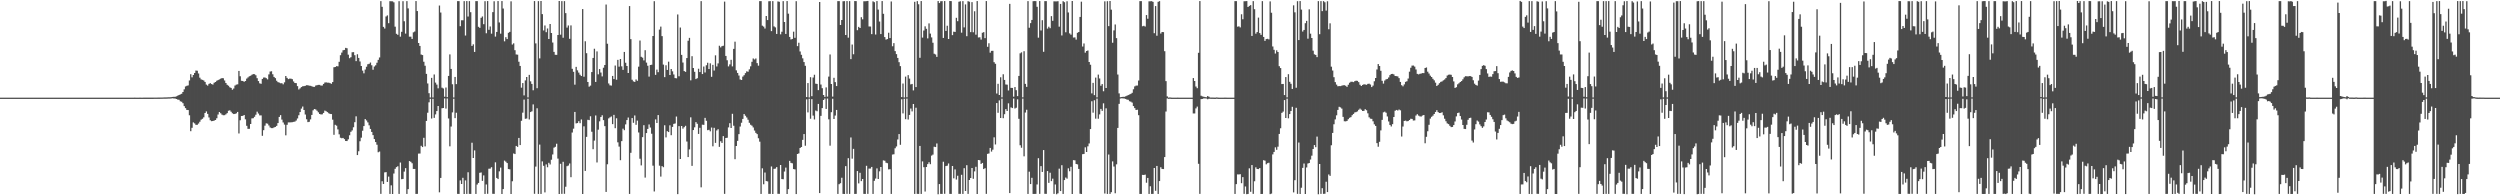 <?xml version="1.0" encoding="UTF-8"?>
<svg xmlns="http://www.w3.org/2000/svg" width="1920" height="150">
  <path d="M0 75.000h1v1.000H0zM1 75.000h1v1.000H1zM2 75.000h1v1.000H2zM3 75.000h1v1.000H3zM4 75.000h1v1.000H4zM5 75.000h1v1.000H5zM6 75.000h1v1.000H6zM7 75.000h1v1.000H7zM8 75.000h1v1.000H8zM9 75.000h1v1.000H9zM10 75.000h1v1.000H10zM11 75.000h1v1.000H11zM12 75.000h1v1.000H12zM13 75.000h1v1.000H13zM14 75.000h1v1.000H14zM15 75.000h1v1.000H15zM16 75.000h1v1.000H16zM17 75.000h1v1.000H17zM18 75.000h1v1.000H18zM19 75.000h1v1.000H19zM20 75.000h1v1.000H20zM21 75.000h1v1.000H21zM22 75.000h1v1.000H22zM23 75.000h1v1.000H23zM24 75.000h1v1.000H24zM25 75.000h1v1.000H25zM26 75.000h1v1.000H26zM27 75.000h1v1.000H27zM28 75.000h1v1.000H28zM29 75.000h1v1.000H29zM30 75.000h1v1.000H30zM31 75.000h1v1.000H31zM32 75.000h1v1.000H32zM33 75.000h1v1.000H33zM34 75.000h1v1.000H34zM35 75.000h1v1.000H35zM36 75.000h1v1.000H36zM37 75.000h1v1.000H37zM38 75.000h1v1.000H38zM39 75.000h1v1.000H39zM40 75.000h1v1.000H40zM41 75.000h1v1.000H41zM42 75.000h1v1.000H42zM43 75.000h1v1.000H43zM44 75.000h1v1.000H44zM45 75.000h1v1.000H45zM46 75.000h1v1.000H46zM47 75.000h1v1.000H47zM48 75.000h1v1.000H48zM49 75.000h1v1.000H49zM50 75.000h1v1.000H50zM51 75.000h1v1.000H51zM52 75.000h1v1.000H52zM53 75.000h1v1.000H53zM54 75.000h1v1.000H54zM55 75.000h1v1.000H55zM56 75.000h1v1.000H56zM57 75.000h1v1.000H57zM58 75.000h1v1.000H58zM59 75.000h1v1.000H59zM60 75.000h1v1.000H60zM61 75.000h1v1.000H61zM62 75.000h1v1.000H62zM63 75.000h1v1.000H63zM64 75.000h1v1.000H64zM65 75.000h1v1.000H65zM66 75.000h1v1.000H66zM67 75.000h1v1.000H67zM68 75.000h1v1.000H68zM69 75.000h1v1.000H69zM70 75.000h1v1.000H70zM71 75.000h1v1.000H71zM72 75.000h1v1.000H72zM73 74.997h1v1.000H73zM74 74.996h1v1.000H74zM75 74.997h1v1.000H75zM76 74.997h1v1.000H76zM77 74.997h1v1.000H77zM78 74.997h1v1.000H78zM79 74.997h1v1.000H79zM80 74.997h1v1.000H80zM81 74.998h1v1.000H81zM82 74.996h1v1.000H82zM83 74.997h1v1.000H83zM84 74.997h1v1.000H84zM85 74.997h1v1.000H85zM86 74.997h1v1.000H86zM87 74.997h1v1.000H87zM88 74.996h1v1.000H88zM89 74.996h1v1.000H89zM90 74.996h1v1.000H90zM91 74.996h1v1.000H91zM92 74.997h1v1.000H92zM93 74.997h1v1.000H93zM94 74.996h1v1.000H94zM95 74.997h1v1.000H95zM96 74.996h1v1.000H96zM97 74.996h1v1.000H97zM98 74.996h1v1.000H98zM99 74.996h1v1.000H99zM100 74.996h1v1.000H100zM101 74.995h1v1.000H101zM102 74.987h1v1.000H102zM103 74.982h1v1.000H103zM104 74.985h1v1.000H104zM105 74.985h1v1.000H105zM106 74.985h1v1.000H106zM107 74.982h1v1.000H107zM108 74.984h1v1.000H108zM109 74.984h1v1.000H109zM110 74.983h1v1.000H110zM111 74.981h1v1.000H111zM112 74.979h1v1.000H112zM113 74.978h1v1.000H113zM114 74.974h1v1.000H114zM115 74.969h1v1.000H115zM116 74.962h1v1.000H116zM117 74.957h1v1.000H117zM118 74.955h1v1.000H118zM119 74.944h1v1.000H119zM120 74.943h1v1.000H120zM121 74.922h1v1.000H121zM122 74.922h1v1.000H122zM123 74.903h1v1.000H123zM124 74.892h1v1.000H124zM125 74.847h1v1.000H125zM126 74.818h1v1.000H126zM127 74.822h1v1.000H127zM128 74.776h1v1.000H128zM129 74.721h1v1.000H129zM130 74.702h1v1.000H130zM131 74.610h1v1.000H131zM132 74.470h1v1.021H132zM133 74.345h1v1.251H133zM134 74.319h1v1.381H134zM135 73.965h1v2.054H135zM136 73.483h1v3.029H136zM137 72.976h1v3.676H137zM138 72.507h1v5.313H138zM139 72.062h1v6.052H139zM140 70.672h1v8.588H140zM141 68.605h1v12.882H141zM142 66.390h1v16.632H142zM143 65.890h1v18.536H143zM144 65.562h1v18.989H144zM145 61.796h1v26.706H145zM146 56.964h1v43.776H146zM147 59.396h1v38.751H147zM148 57.600h1v36.410H148zM149 56.067h1v38.695H149zM150 54.176h1v41.737H150zM151 54.321h1v41.520H151zM152 56.427h1v38.473H152zM153 59.637h1v33.856H153zM154 60.969h1v30.942H154zM155 61.318h1v29.921H155zM156 61.794h1v28.303H156zM157 62.942h1v23.866H157zM158 64.973h1v20.563H158zM159 65.744h1v21.684H159zM160 64.386h1v25.818H160zM161 63.847h1v28.518H161zM162 64.552h1v28.519H162zM163 64.996h1v27.955H163zM164 63.536h1v29.109H164zM165 62.979h1v29.174H165zM166 61.984h1v28.830H166zM167 61.479h1v26.495H167zM168 60.964h1v25.078H168zM169 60.420h1v26.576H169zM170 59.967h1v28.118H170zM171 60.109h1v28.421H171zM172 61.780h1v26.716H172zM173 63.758h1v24.068H173zM174 65.102h1v21.761H174zM175 65.838h1v19.184H175zM176 67.027h1v17.708H176zM177 67.511h1v18.310H177zM178 68.930h1v18.083H178zM179 68.015h1v19.570H179zM180 65.710h1v21.780H180zM181 64.986h1v22.072H181zM182 64.744h1v21.235H182zM183 54.484h1v48.012H183zM184 58.574h1v33.786H184zM185 62.050h1v27.057H185zM186 62.228h1v26.742H186zM187 62.842h1v25.491H187zM188 62.193h1v29.447H188zM189 60.383h1v36.241H189zM190 59.467h1v39.499H190zM191 58.552h1v40.353H191zM192 58.173h1v37.046H192zM193 57.386h1v33.555H193zM194 56.890h1v33.874H194zM195 56.991h1v32.724H195zM196 57.780h1v30.347H196zM197 60.048h1v25.693H197zM198 62.269h1v24.937H198zM199 64.018h1v24.611H199zM200 64.378h1v24.225H200zM201 60.629h1v43.681H201zM202 59.536h1v40.434H202zM203 59.518h1v36.996H203zM204 60.076h1v34.636H204zM205 60.985h1v33.995H205zM206 57.116h1v39.237H206zM207 54.914h1v42.982H207zM208 54.729h1v43.679H208zM209 57.030h1v41.374H209zM210 59.068h1v38.781H210zM211 60.018h1v37.481H211zM212 62.014h1v34.670H212zM213 63.077h1v31.445H213zM214 63.433h1v26.348H214zM215 63.972h1v24.456H215zM216 63.910h1v27.932H216zM217 64.779h1v29.275H217zM218 63.245h1v32.456H218zM219 58.347h1v45.603H219zM220 59.815h1v36.015H220zM221 60.755h1v33.251H221zM222 60.359h1v33.636H222zM223 60.442h1v33.523H223zM224 60.818h1v33.024H224zM225 62.542h1v31.066H225zM226 63.759h1v29.633H226zM227 63.856h1v28.704H227zM228 66.156h1v24.844H228zM229 68.714h1v19.819H229zM230 67.823h1v18.225H230zM231 66.889h1v16.508H231zM232 66.237h1v15.605H232zM233 66.173h1v18.300H233zM234 65.879h1v22.061H234zM235 65.448h1v26.150H235zM236 65.461h1v28.358H236zM237 65.811h1v27.756H237zM238 65.894h1v25.788H238zM239 66.265h1v21.994H239zM240 66.642h1v18.076H240zM241 66.734h1v16.990H241zM242 65.715h1v18.361H242zM243 65.441h1v19.588H243zM244 65.181h1v21.115H244zM245 65.174h1v22.394H245zM246 65.759h1v22.148H246zM247 65.702h1v22.127H247zM248 64.469h1v22.278H248zM249 63.386h1v21.561H249zM250 63.244h1v22.193H250zM251 63.512h1v22.619H251zM252 63.474h1v23.506H252zM253 63.865h1v23.631H253zM254 64.357h1v23.238H254zM255 63.042h1v28.866H255zM256 51.665h1v51.846H256zM257 51.432h1v44.399H257zM258 50.790h1v45.728H258zM259 50.952h1v48.412H259zM260 47.449h1v55.720H260zM261 42.394h1v63.378H261zM262 40.397h1v65.795H262zM263 38.600h1v67.329H263zM264 38.370h1v68.501H264zM265 36.781h1v71.531H265zM266 37.049h1v71.307H266zM267 41.983h1v65.017H267zM268 44.695h1v59.208H268zM269 43.919h1v57.314H269zM270 40.142h1v60.004H270zM271 40.036h1v57.683H271zM272 42.396h1v51.472H272zM273 46.946h1v42.394H273zM274 41.700h1v77.377H274zM275 44.477h1v71.693H275zM276 47.230h1v61.274H276zM277 50.694h1v55.059H277zM278 54.207h1v46.173H278zM279 56.304h1v40.503H279zM280 53.401h1v38.050H280zM281 51.229h1v41.268H281zM282 49.370h1v44.646H282zM283 48.983h1v47.284H283zM284 48.047h1v50.970H284zM285 50.101h1v51.202H285zM286 53.565h1v50.198H286zM287 51.120h1v55.659H287zM288 50.152h1v58.967H288zM289 48.178h1v62.956H289zM290 45.964h1v70.980H290zM291 44.140h1v72.259H291zM292 0.865h1v148.015H292zM293 5.226h1v134.007H293zM294 20.623h1v120.703H294zM295 21.929h1v110.469H295zM296 12.628h1v119.556H296zM297 11.808h1v127.893H297zM298 17.834h1v117.792H298zM299 0.902h1v148.047H299zM300 0.995h1v141.354H300zM301 1.004h1v147.984H301zM302 1.809h1v131.450H302zM303 20.489h1v109.164H303zM304 25.951h1v102.387H304zM305 26.736h1v100.948H305zM306 0.917h1v147.998H306zM307 28.174h1v96.668H307zM308 24.412h1v113.196H308zM309 0.917h1v136.501H309zM310 16.334h1v115.450H310zM311 25.813h1v103.294H311zM312 0.845h1v148.086H312zM313 6.468h1v138.795H313zM314 28.142h1v95.560H314zM315 28.157h1v96.111H315zM316 29.900h1v95.474H316zM317 24.846h1v104.898H317zM318 24.222h1v105.498H318zM319 0.804h1v148.122H319zM320 8.515h1v140.400H320zM321 33.012h1v84.967H321zM322 35.283h1v82.625H322zM323 41.860h1v70.131H323zM324 42.313h1v70.634H324zM325 47.420h1v58.399H325zM326 50.503h1v61.949H326zM327 56.750h1v36.147H327zM328 64.113h1v22.489H328zM329 71.589h1v7.006H329zM330 74.869h1v1.000H330zM331 59.797h1v31.259H331zM332 74.856h1v1.000H332zM333 57.187h1v33.346H333zM334 63.455h1v24.416H334zM335 64.957h1v20.347H335zM336 67.833h1v13.582H336zM337 4.248h1v143.482H337zM338 9.618h1v127.027H338zM339 67.329h1v15.796H339zM340 67.932h1v15.004H340zM341 74.312h1v1.272H341zM342 67.203h1v16.219H342zM343 74.604h1v1.000H343zM344 58.311h1v32.646H344zM345 41.761h1v70.630H345zM346 52.932h1v44.242H346zM347 64.735h1v21.572H347zM348 74.847h1v1.000H348zM349 59.063h1v31.664H349zM350 64.618h1v21.952H350zM351 0.859h1v148.051H351zM352 0.866h1v148.050H352zM353 20.140h1v118.430H353zM354 15.545h1v125.761H354zM355 15.564h1v121.006H355zM356 0.845h1v148.167H356zM357 27.310h1v111.239H357zM358 0.822h1v148.103H358zM359 12.715h1v119.575H359zM360 0.875h1v148.026H360zM361 9.364h1v139.575H361zM362 35.253h1v74.358H362zM363 34.061h1v87.293H363zM364 39.871h1v75.652H364zM365 0.849h1v148.068H365zM366 0.867h1v140.864H366zM367 20.579h1v119.918H367zM368 21.417h1v111.279H368zM369 13.681h1v118.755H369zM370 12.660h1v126.241H370zM371 18.560h1v116.161H371zM372 0.938h1v147.978H372zM373 25.573h1v116.120H373zM374 0.797h1v148.065H374zM375 22.889h1v106.693H375zM376 20.328h1v109.141H376zM377 25.855h1v102.546H377zM378 9.305h1v139.535H378zM379 0.954h1v147.961H379zM380 28.133h1v96.545H380zM381 24.540h1v112.126H381zM382 0.819h1v136.713H382zM383 17.273h1v114.330H383zM384 25.848h1v102.867H384zM385 0.839h1v148.164H385zM386 6.578h1v138.637H386zM387 31.766h1v91.556H387zM388 28.553h1v95.592H388zM389 30.008h1v95.249H389zM390 25.171h1v104.652H390zM391 24.483h1v105.540H391zM392 1.029h1v147.986H392zM393 34.201h1v105.032H393zM394 33.275h1v84.596H394zM395 38.570h1v79.742H395zM396 41.835h1v70.236H396zM397 42.001h1v70.803H397zM398 47.398h1v58.516H398zM399 50.615h1v60.789H399zM400 67.319h1v25.475H400zM401 63.800h1v22.750H401zM402 73.267h1v3.239H402zM403 61.750h1v29.496H403zM404 59.137h1v31.895H404zM405 74.809h1v1.000H405zM406 57.478h1v34.278H406zM407 62.455h1v23.593H407zM408 64.485h1v21.036H408zM409 69.326h1v10.841H409zM410 0.837h1v148.006H410zM411 33.327h1v94.631H411zM412 67.755h1v15.386H412zM413 0.889h1v148.029H413zM414 44.825h1v66.223H414zM415 0.752h1v148.170H415zM416 10.865h1v113.104H416zM417 23.419h1v103.908H417zM418 19.556h1v128.182H418zM419 24.749h1v101.527H419zM420 21.851h1v106.584H420zM421 29.941h1v95.070H421zM422 18.456h1v107.847H422zM423 25.323h1v97.342H423zM424 32.641h1v86.010H424zM425 39.852h1v73.577H425zM426 42.079h1v70.659H426zM427 42.124h1v68.281H427zM428 26.902h1v94.899H428zM429 0.786h1v148.227H429zM430 26.609h1v99.166H430zM431 0.874h1v148.011H431zM432 28.996h1v95.265H432zM433 0.868h1v147.981H433zM434 10.072h1v133.316H434zM435 21.222h1v106.396H435zM436 19.547h1v107.558H436zM437 29.785h1v95.748H437zM438 19.485h1v116.600H438zM439 52.838h1v48.944H439zM440 55.156h1v43.658H440zM441 65.012h1v20.970H441zM442 51.329h1v43.434H442zM443 54.021h1v40.497H443zM444 55.778h1v37.323H444zM445 57.418h1v37.195H445zM446 58.363h1v33.398H446zM447 6.988h1v142.001H447zM448 58.914h1v38.116H448zM449 31.709h1v99.591H449zM450 40.870h1v64.247H450zM451 62.956h1v29.053H451zM452 66.575h1v25.710H452zM453 65.755h1v23.518H453zM454 55.356h1v45.826H454zM455 44.517h1v70.061H455zM456 37.429h1v70.533H456zM457 62.936h1v25.734H457zM458 39.486h1v85.276H458zM459 57.108h1v42.490H459zM460 53.032h1v40.146H460zM461 55.697h1v34.149H461zM462 58.692h1v29.834H462zM463 52.033h1v40.229H463zM464 49.904h1v46.971H464zM465 3.489h1v143.899H465zM466 33.606h1v92.554H466zM467 64.108h1v26.839H467zM468 65.544h1v24.591H468zM469 65.758h1v23.697H469zM470 58.337h1v36.991H470zM471 60.701h1v27.517H471zM472 50.323h1v48.131H472zM473 61.255h1v29.585H473zM474 45.975h1v63.353H474zM475 51.205h1v61.376H475zM476 45.289h1v77.734H476zM477 50.922h1v57.469H477zM478 53.637h1v45.164H478zM479 39.864h1v60.124H479zM480 48.175h1v47.342H480zM481 50.684h1v41.504H481zM482 56.039h1v34.213H482zM483 4.646h1v144.311H483zM484 30.064h1v87.298H484zM485 61.247h1v29.446H485zM486 62.509h1v31.800H486zM487 62.942h1v25.715H487zM488 61.010h1v34.831H488zM489 62.040h1v30.586H489zM490 51.191h1v50.535H490zM491 31.118h1v90.783H491zM492 43.624h1v83.421H492zM493 44.265h1v61.043H493zM494 46.392h1v49.738H494zM495 38.554h1v97.869H495zM496 48.096h1v54.120H496zM497 50.485h1v48.555H497zM498 58.829h1v36.784H498zM499 49.912h1v48.047H499zM500 49.699h1v53.001H500zM501 27.670h1v99.567H501zM502 0.927h1v146.123H502zM503 57.476h1v34.223H503zM504 53.469h1v41.003H504zM505 55.445h1v32.947H505zM506 22.736h1v104.517H506zM507 20.436h1v115.170H507zM508 27.768h1v99.824H508zM509 49.597h1v78.792H509zM510 59.254h1v36.948H510zM511 50.125h1v55.423H511zM512 53.731h1v47.048H512zM513 47.347h1v54.062H513zM514 57.601h1v38.639H514zM515 52.983h1v50.837H515zM516 54.791h1v42.668H516zM517 57.184h1v37.936H517zM518 59.930h1v34.913H518zM519 60.139h1v29.366H519zM520 11.087h1v137.991H520zM521 58.585h1v38.264H521zM522 21.153h1v100.966H522zM523 42.122h1v54.638H523zM524 48.033h1v50.803H524zM525 54.596h1v43.112H525zM526 55.182h1v41.412H526zM527 44.574h1v64.103H527zM528 31.284h1v89.324H528zM529 29.098h1v85.651H529zM530 61.670h1v28.456H530zM531 43.138h1v84.270H531zM532 52.235h1v47.636H532zM533 55.156h1v42.657H533zM534 60.703h1v33.080H534zM535 60.058h1v35.004H535zM536 52.803h1v50.038H536zM537 55.363h1v42.781H537zM538 0.865h1v142.983H538zM539 56.904h1v38.826H539zM540 51.119h1v44.782H540zM541 55.664h1v34.855H541zM542 50.133h1v42.654H542zM543 48.164h1v51.845H543zM544 52.987h1v46.720H544zM545 48.636h1v52.247H545zM546 58.975h1v38.946H546zM547 49.800h1v62.599H547zM548 54.170h1v43.982H548zM549 42.498h1v67.246H549zM550 51.034h1v49.169H550zM551 48.672h1v50.555H551zM552 35.134h1v77.648H552zM553 36.383h1v72.097H553zM554 35.434h1v74.333H554zM555 35.100h1v69.460H555zM556 1.212h1v147.679H556zM557 42.969h1v63.005H557zM558 46.275h1v59.528H558zM559 50.984h1v46.857H559zM560 49.459h1v45.162H560zM561 45.911h1v52.396H561zM562 50.984h1v36.405H562zM563 37.536h1v59.050H563zM564 31.985h1v90.302H564zM565 54.023h1v58.100H565zM566 56.010h1v52.179H566zM567 58.033h1v44.990H567zM568 61.047h1v36.111H568zM569 61.462h1v32.807H569zM570 58.847h1v32.517H570zM571 57.744h1v29.883H571zM572 56.165h1v32.725H572zM573 54.770h1v35.446H573zM574 55.070h1v36.896H574zM575 53.260h1v41.035H575zM576 50.930h1v44.887H576zM577 47.482h1v49.054H577zM578 44.884h1v53.018H578zM579 45.693h1v54.561H579zM580 44.903h1v57.141H580zM581 48.489h1v54.524H581zM582 50.445h1v55.724H582zM583 0.877h1v107.933H583zM584 0.883h1v148.048H584zM585 19.700h1v109.595H585zM586 20.429h1v121.108H586zM587 21.934h1v110.592H587zM588 12.289h1v126.792H588zM589 15.395h1v123.930H589zM590 0.965h1v147.930H590zM591 0.880h1v148.030H591zM592 23.898h1v103.933H592zM593 0.849h1v148.137H593zM594 20.279h1v109.414H594zM595 21.050h1v108.452H595zM596 26.059h1v102.303H596zM597 1.058h1v147.802H597zM598 1.366h1v147.549H598zM599 26.386h1v100.315H599zM600 24.396h1v113.135H600zM601 0.878h1v136.788H601zM602 16.893h1v114.819H602zM603 26.057h1v102.685H603zM604 0.833h1v148.168H604zM605 10.515h1v134.750H605zM606 28.379h1v95.183H606zM607 30.303h1v94.776H607zM608 29.906h1v95.521H608zM609 24.303h1v105.518H609zM610 29.031h1v101.086H610zM611 0.905h1v148.122H611zM612 35.453h1v82.822H612zM613 32.808h1v85.006H613zM614 39.547h1v74.120H614zM615 42.095h1v70.783H615zM616 44.792h1v62.632H616zM617 47.690h1v55.276H617zM618 50.545h1v61.356H618zM619 74.524h1v1.750H619zM620 63.796h1v22.540H620zM621 74.852h1v1.000H621zM622 59.278h1v31.891H622zM623 73.875h1v2.263H623zM624 59.528h1v29.264H624zM625 57.420h1v34.321H625zM626 64.276h1v20.627H626zM627 64.481h1v20.974H627zM628 69.213h1v10.623H628zM629 1.550h1v146.744H629zM630 64.937h1v24.038H630zM631 67.715h1v15.305H631zM632 72.951h1v3.870H632zM633 74.371h1v1.310H633zM634 67.142h1v16.495H634zM635 74.172h1v1.518H635zM636 58.845h1v32.793H636zM637 41.817h1v70.052H637zM638 64.502h1v21.665H638zM639 74.188h1v1.639H639zM640 59.743h1v31.645H640zM641 63.065h1v25.661H641zM642 66.089h1v18.318H642zM643 0.862h1v148.090H643zM644 0.868h1v140.608H644zM645 19.214h1v121.475H645zM646 15.345h1v121.150H646zM647 0.955h1v147.936H647zM648 0.889h1v148.083H648zM649 26.886h1v100.716H649zM650 0.803h1v148.110H650zM651 28.906h1v92.599H651zM652 0.875h1v148.065H652zM653 45.410h1v60.148H653zM654 34.209h1v87.666H654zM655 41.659h1v72.690H655zM656 0.820h1v148.137H656zM657 0.865h1v148.049H657zM658 23.193h1v108.161H658zM659 20.643h1v120.223H659zM660 21.513h1v111.174H660zM661 13.228h1v125.865H661zM662 14.844h1v122.620H662zM663 0.972h1v147.934H663zM664 0.961h1v147.960H664zM665 0.887h1v126.430H665zM666 0.701h1v148.202H666zM667 20.331h1v109.169H667zM668 20.400h1v109.046H668zM669 26.210h1v101.988H669zM670 1.028h1v147.888H670zM671 1.674h1v137.167H671zM672 26.538h1v110.552H672zM673 0.831h1v128.474H673zM674 7.381h1v130.110H674zM675 16.562h1v115.017H675zM676 26.147h1v102.089H676zM677 0.808h1v148.195H677zM678 10.600h1v112.564H678zM679 28.491h1v94.936H679zM680 30.408h1v94.566H680zM681 29.998h1v95.319H681zM682 25.136h1v104.952H682zM683 29.237h1v100.687H683zM684 1.124h1v147.796H684zM685 35.543h1v83.156H685zM686 33.115h1v85.351H686zM687 39.290h1v74.576H687zM688 41.576h1v70.897H688zM689 44.496h1v62.595H689zM690 47.779h1v55.176H690zM691 50.793h1v60.390H691zM692 74.546h1v1.711H692zM693 64.156h1v22.910H693zM694 74.835h1v1.000H694zM695 58.810h1v32.728H695zM696 74.704h1v1.000H696zM697 57.682h1v34.105H697zM698 60.382h1v27.887H698zM699 64.823h1v18.508H699zM700 64.471h1v21.067H700zM701 69.425h1v10.460H701zM702 1.390h1v147.539H702zM703 66.845h1v15.880H703zM704 0.880h1v148.007H704zM705 3.295h1v145.622H705zM706 44.395h1v67.671H706zM707 0.831h1v148.123H707zM708 28.895h1v95.053H708zM709 23.446h1v104.958H709zM710 20.236h1v126.885H710zM711 22.132h1v106.132H711zM712 29.482h1v96.556H712zM713 17.955h1v106.651H713zM714 25.811h1v100.296H714zM715 28.723h1v90.758H715zM716 32.807h1v85.904H716zM717 41.272h1v71.405H717zM718 41.849h1v71.081H718zM719 43.682h1v66.475H719zM720 0.810h1v148.397H720zM721 2.368h1v138.979H721zM722 0.949h1v147.920H722zM723 0.859h1v148.067H723zM724 29.109h1v95.095H724zM725 0.834h1v147.982H725zM726 23.745h1v103.772H726zM727 19.788h1v107.436H727zM728 29.933h1v95.608H728zM729 0.793h1v148.076H729zM730 0.866h1v148.050H730zM731 26.957h1v100.516H731zM732 24.308h1v112.647H732zM733 24.515h1v105.607H733zM734 13.685h1v124.203H734zM735 16.306h1v118.683H735zM736 1.318h1v147.591H736zM737 0.951h1v147.930H737zM738 25.086h1v109.177H738zM739 0.876h1v148.082H739zM740 21.041h1v108.117H740zM741 3.363h1v143.322H741zM742 27.782h1v99.115H742zM743 0.936h1v147.979H743zM744 1.328h1v136.893H744zM745 24.702h1v112.015H745zM746 1.621h1v127.398H746zM747 24.797h1v112.501H747zM748 8.645h1v122.986H748zM749 26.611h1v101.473H749zM750 0.841h1v148.159H750zM751 28.772h1v94.106H751zM752 28.607h1v94.470H752zM753 30.395h1v95.492H753zM754 25.164h1v99.965H754zM755 24.665h1v105.155H755zM756 29.268h1v99.913H756zM757 0.804h1v148.107H757zM758 35.927h1v82.251H758zM759 33.243h1v84.615H759zM760 40.440h1v73.148H760zM761 39.074h1v77.355H761zM762 39.028h1v75.931H762zM763 47.757h1v57.721H763zM764 48.997h1v61.967H764zM765 71.821h1v7.313H765zM766 64.373h1v22.277H766zM767 72.985h1v4.109H767zM768 59.352h1v31.247H768zM769 74.770h1v1.000H769zM770 57.042h1v33.722H770zM771 61.376h1v26.342H771zM772 64.864h1v18.955H772zM773 65.018h1v20.241H773zM774 69.483h1v9.869H774zM775 2.983h1v145.308H775zM776 67.457h1v15.029H776zM777 67.510h1v15.472H777zM778 74.256h1v1.424H778zM779 66.891h1v16.488H779zM780 69.296h1v13.425H780zM781 73.852h1v2.442H781zM782 58.325h1v32.894H782zM783 40.964h1v70.619H783zM784 40.169h1v73.306H784zM785 74.736h1v1.000H785zM786 39.318h1v80.753H786zM787 64.424h1v21.980H787zM788 66.714h1v17.586H788zM789 0.865h1v148.070H789zM790 21.291h1v110.539H790zM791 17.777h1v123.577H791zM792 15.327h1v121.248H792zM793 0.936h1v148.011H793zM794 0.826h1v148.106H794zM795 0.862h1v148.042H795zM796 5.224h1v136.426H796zM797 28.907h1v92.605H797zM798 0.809h1v148.105H798zM799 23.398h1v104.199H799zM800 15.528h1v116.531H800zM801 39.799h1v75.476H801zM802 0.880h1v147.953H802zM803 0.858h1v148.053H803zM804 21.949h1v109.455H804zM805 20.532h1v119.899H805zM806 21.672h1v110.970H806zM807 12.371h1v126.763H807zM808 15.958h1v121.284H808zM809 0.999h1v147.909H809zM810 1.056h1v140.628H810zM811 1.053h1v148.118H811zM812 0.898h1v147.587H812zM813 20.461h1v109.051H813zM814 3.034h1v143.710H814zM815 27.230h1v99.621H815zM816 0.923h1v147.993H816zM817 1.692h1v136.619H817zM818 24.771h1v111.584H818zM819 0.981h1v136.226H819zM820 9.582h1v119.673H820zM821 25.675h1v105.845H821zM822 26.639h1v101.442H822zM823 0.772h1v148.241H823zM824 28.800h1v94.200H824zM825 28.698h1v94.412H825zM826 30.413h1v95.513H826zM827 25.188h1v101.051H827zM828 24.554h1v105.168H828zM829 13.000h1v135.805H829zM830 1.276h1v147.740H830zM831 35.732h1v82.672H831zM832 33.401h1v84.837H832zM833 40.432h1v72.699H833zM834 39.166h1v77.573H834zM835 38.776h1v73.624H835zM836 47.620h1v62.585H836zM837 49.735h1v49.407H837zM838 71.735h1v6.054H838zM839 63.618h1v22.925H839zM840 73.074h1v3.916H840zM841 59.577h1v31.563H841zM842 74.728h1v1.000H842zM843 57.293h1v33.887H843zM844 60.236h1v27.607H844zM845 65.819h1v17.816H845zM846 64.581h1v20.586H846zM847 70.095h1v9.283H847zM848 1.002h1v147.626H848zM849 67.584h1v15.595H849zM850 0.918h1v147.998H850zM851 20.085h1v98.606H851zM852 0.746h1v148.177H852zM853 7.443h1v140.173H853zM854 32.808h1v91.145H854zM855 23.349h1v104.539H855zM856 18.774h1v129.638H856zM857 29.279h1v96.935H857zM858 57.251h1v40.992H858zM859 71.720h1v8.025H859zM860 74.665h1v1.000H860zM861 74.485h1v1.000H861zM862 74.360h1v1.226H862zM863 74.333h1v1.361H863zM864 73.987h1v2.009H864zM865 73.510h1v2.965H865zM866 73.015h1v3.627H866zM867 72.573h1v5.194H867zM868 72.115h1v5.942H868zM869 71.269h1v7.548H869zM870 68.535h1v12.904H870zM871 66.368h1v16.656H871zM872 65.735h1v18.744H872zM873 65.667h1v18.602H873zM874 61.873h1v26.580H874zM875 0.866h1v148.073H875zM876 0.869h1v148.049H876zM877 20.148h1v114.138H877zM878 19.802h1v114.605H878zM879 20.356h1v113.736H879zM880 11.584h1v128.757H880zM881 14.366h1v122.268H881zM882 0.998h1v147.918H882zM883 0.971h1v142.065H883zM884 0.866h1v148.096H884zM885 1.432h1v147.468H885zM886 25.492h1v103.511H886zM887 4.652h1v141.880H887zM888 27.457h1v100.000H888zM889 1.362h1v147.554H889zM890 0.867h1v138.171H890zM891 25.741h1v102.705H891zM892 24.590h1v105.154H892zM893 24.655h1v105.190H893zM894 39.332h1v81.298H894zM895 62.310h1v23.371H895zM896 74.017h1v1.625H896zM897 74.943h1v1.000H897zM898 74.811h1v1.000H898zM899 74.979h1v1.000H899zM900 74.986h1v1.000H900zM901 74.987h1v1.000H901zM902 74.990h1v1.000H902zM903 74.993h1v1.000H903zM904 74.976h1v1.000H904zM905 74.988h1v1.000H905zM906 74.998h1v1.000H906zM907 74.998h1v1.000H907zM908 74.999h1v1.000H908zM909 74.999h1v1.000H909zM910 74.999h1v1.000H910zM911 74.996h1v1.000H911zM912 75.000h1v1.000H912zM913 75.000h1v1.000H913zM914 75.000h1v1.000H914zM915 75.000h1v1.000H915zM916 59.962h1v27.200H916zM917 62.227h1v24.911H917zM918 66.441h1v16.823H918zM919 67.713h1v14.147H919zM920 40.556h1v85.267H920zM921 0.826h1v148.050H921zM922 73.540h1v2.615H922zM923 74.051h1v1.942H923zM924 74.314h1v1.234H924zM925 74.557h1v1.019H925zM926 74.675h1v1.000H926zM927 73.787h1v2.465H927zM928 74.290h1v1.554H928zM929 74.889h1v1.000H929zM930 74.907h1v1.000H930zM931 74.930h1v1.000H931zM932 74.959h1v1.000H932zM933 74.965h1v1.000H933zM934 74.809h1v1.000H934zM935 74.979h1v1.000H935zM936 74.986h1v1.000H936zM937 74.990h1v1.000H937zM938 74.992h1v1.000H938zM939 74.994h1v1.000H939zM940 74.980h1v1.000H940zM941 74.976h1v1.000H941zM942 74.998h1v1.000H942zM943 74.998h1v1.000H943zM944 74.999h1v1.000H944zM945 74.999h1v1.000H945zM946 74.999h1v1.000H946zM947 74.996h1v1.000H947zM948 0.852h1v148.065H948zM949 0.869h1v140.521H949zM950 20.493h1v113.425H950zM951 20.230h1v113.756H951zM952 21.031h1v112.742H952zM953 10.936h1v129.741H953zM954 14.788h1v121.260H954zM955 0.948h1v147.955H955zM956 0.943h1v142.272H956zM957 0.794h1v148.362H957zM958 5.382h1v143.542H958zM959 4.483h1v124.797H959zM960 3.948h1v143.367H960zM961 27.612h1v99.147H961zM962 0.859h1v148.056H962zM963 7.056h1v132.141H963zM964 25.834h1v102.684H964zM965 24.622h1v105.189H965zM966 13.509h1v116.373H966zM967 25.388h1v103.679H967zM968 26.768h1v122.203H968zM969 0.894h1v148.050H969zM970 28.376h1v94.652H970zM971 31.362h1v92.046H971zM972 29.979h1v96.237H972zM973 29.787h1v95.572H973zM974 30.258h1v94.709H974zM975 1.078h1v148.028H975zM976 9.768h1v138.901H976zM977 35.701h1v82.863H977zM978 38.248h1v78.429H978zM979 41.118h1v72.053H979zM980 38.633h1v76.425H980zM981 39.930h1v72.728H981zM982 50.862h1v52.014H982zM983 52.264h1v46.263H983zM984 64.571h1v22.127H984zM985 64.451h1v21.250H985zM986 72.998h1v3.835H986zM987 59.176h1v31.442H987zM988 74.755h1v1.000H988zM989 57.001h1v33.884H989zM990 62.807h1v24.810H990zM991 64.362h1v20.865H991zM992 68.292h1v13.717H992zM993 4.090h1v143.674H993zM994 9.449h1v128.931H994zM995 67.356h1v15.426H995zM996 0.930h1v147.983H996zM997 30.780h1v78.685H997zM998 0.833h1v148.133H998zM999 7.399h1v136.785H999zM1000 24.234h1v104.668H1000zM1001 23.011h1v102.572H1001zM1002 17.837h1v131.132H1002zM1003 16.043h1v112.561H1003zM1004 29.684h1v95.902H1004zM1005 7.171h1v118.001H1005zM1006 25.846h1v96.663H1006zM1007 29.159h1v90.394H1007zM1008 38.936h1v75.483H1008zM1009 41.726h1v69.679H1009zM1010 42.182h1v70.857H1010zM1011 43.867h1v61.022H1011zM1012 0.888h1v148.306H1012zM1013 26.279h1v99.666H1013zM1014 0.873h1v148.027H1014zM1015 8.565h1v135.958H1015zM1016 0.870h1v148.001H1016zM1017 1.740h1v147.061H1017zM1018 8.161h1v131.389H1018zM1019 0.968h1v146.540H1019zM1020 22.472h1v111.507H1020zM1021 17.903h1v117.146H1021zM1022 51.217h1v60.362H1022zM1023 54.150h1v47.922H1023zM1024 59.295h1v36.125H1024zM1025 63.081h1v28.610H1025zM1026 64.992h1v23.582H1026zM1027 66.265h1v18.166H1027zM1028 66.077h1v15.959H1028zM1029 66.150h1v16.339H1029zM1030 65.801h1v17.620H1030zM1031 65.467h1v24.294H1031zM1032 65.442h1v27.694H1032zM1033 65.821h1v27.390H1033zM1034 66.693h1v26.174H1034zM1035 65.088h1v26.444H1035zM1036 63.551h1v26.917H1036zM1037 62.762h1v27.174H1037zM1038 62.779h1v25.677H1038zM1039 63.102h1v24.417H1039zM1040 62.288h1v24.069H1040zM1041 61.955h1v24.137H1041zM1042 62.097h1v23.461H1042zM1043 63.075h1v21.266H1043zM1044 65.076h1v18.313H1044zM1045 66.058h1v18.209H1045zM1046 65.231h1v20.036H1046zM1047 64.713h1v20.450H1047zM1048 64.857h1v18.983H1048zM1049 65.146h1v19.554H1049zM1050 64.415h1v22.642H1050zM1051 64.255h1v25.857H1051zM1052 64.914h1v26.217H1052zM1053 66.862h1v24.405H1053zM1054 65.752h1v27.406H1054zM1055 62.403h1v33.101H1055zM1056 59.892h1v36.813H1056zM1057 53.346h1v56.566H1057zM1058 49.179h1v63.509H1058zM1059 50.697h1v58.229H1059zM1060 54.382h1v45.781H1060zM1061 62.052h1v30.027H1061zM1062 64.227h1v22.023H1062zM1063 61.874h1v23.887H1063zM1064 60.910h1v25.658H1064zM1065 60.621h1v28.844H1065zM1066 59.474h1v33.802H1066zM1067 57.686h1v38.282H1067zM1068 56.841h1v40.264H1068zM1069 56.729h1v38.630H1069zM1070 57.122h1v32.720H1070zM1071 58.377h1v26.681H1071zM1072 58.474h1v25.954H1072zM1073 58.657h1v26.256H1073zM1074 59.999h1v24.106H1074zM1075 62.941h1v21.820H1075zM1076 65.429h1v39.422H1076zM1077 66.322h1v30.878H1077zM1078 64.821h1v28.034H1078zM1079 62.854h1v29.760H1079zM1080 62.402h1v30.757H1080zM1081 60.338h1v32.639H1081zM1082 55.056h1v37.115H1082zM1083 52.003h1v39.198H1083zM1084 50.370h1v40.993H1084zM1085 50.347h1v42.225H1085zM1086 51.170h1v41.296H1086zM1087 53.357h1v35.347H1087zM1088 56.728h1v30.961H1088zM1089 57.135h1v31.657H1089zM1090 56.678h1v32.697H1090zM1091 56.476h1v33.007H1091zM1092 56.116h1v32.625H1092zM1093 56.183h1v32.124H1093zM1094 52.205h1v57.801H1094zM1095 51.801h1v53.256H1095zM1096 55.057h1v45.744H1096zM1097 56.472h1v39.400H1097zM1098 58.132h1v32.937H1098zM1099 59.138h1v30.548H1099zM1100 60.501h1v28.343H1100zM1101 61.699h1v25.846H1101zM1102 63.513h1v22.521H1102zM1103 66.057h1v18.578H1103zM1104 65.151h1v20.976H1104zM1105 63.886h1v22.917H1105zM1106 62.881h1v23.864H1106zM1107 62.533h1v23.677H1107zM1108 61.686h1v26.864H1108zM1109 61.011h1v30.192H1109zM1110 59.937h1v33.182H1110zM1111 58.005h1v36.783H1111zM1112 57.397h1v37.936H1112zM1113 57.243h1v39.375H1113zM1114 57.431h1v40.209H1114zM1115 59.112h1v38.351H1115zM1116 62.507h1v33.545H1116zM1117 67.516h1v25.755H1117zM1118 66.946h1v22.443H1118zM1119 64.759h1v22.055H1119zM1120 63.947h1v22.522H1120zM1121 62.992h1v26.155H1121zM1122 62.272h1v29.551H1122zM1123 60.910h1v35.098H1123zM1124 59.373h1v39.595H1124zM1125 58.538h1v40.587H1125zM1126 58.571h1v37.288H1126zM1127 58.689h1v33.309H1127zM1128 58.439h1v32.241H1128zM1129 58.487h1v31.915H1129zM1130 59.072h1v48.887H1130zM1131 61.624h1v47.857H1131zM1132 64.269h1v35.158H1132zM1133 65.207h1v30.157H1133zM1134 65.730h1v26.852H1134zM1135 61.893h1v31.509H1135zM1136 57.555h1v37.990H1136zM1137 53.117h1v43.793H1137zM1138 50.563h1v47.617H1138zM1139 50.032h1v47.068H1139zM1140 50.512h1v43.192H1140zM1141 53.100h1v38.722H1141zM1142 56.398h1v29.800H1142zM1143 59.028h1v27.284H1143zM1144 58.803h1v29.441H1144zM1145 58.932h1v30.762H1145zM1146 56.909h1v34.666H1146zM1147 54.752h1v38.917H1147zM1148 54.597h1v46.436H1148zM1149 50.787h1v56.331H1149zM1150 56.198h1v45.877H1150zM1151 60.748h1v38.175H1151zM1152 62.812h1v33.231H1152zM1153 62.648h1v29.631H1153zM1154 62.711h1v25.700H1154zM1155 63.257h1v24.745H1155zM1156 63.951h1v26.933H1156zM1157 64.008h1v28.577H1157zM1158 59.022h1v34.147H1158zM1159 55.630h1v38.254H1159zM1160 54.450h1v40.598H1160zM1161 54.089h1v41.245H1161zM1162 54.522h1v40.590H1162zM1163 56.345h1v36.873H1163zM1164 59.036h1v33.692H1164zM1165 59.872h1v29.639H1165zM1166 59.490h1v26.435H1166zM1167 0.738h1v148.214H1167zM1168 1.441h1v140.241H1168zM1169 20.450h1v121.163H1169zM1170 21.552h1v111.276H1170zM1171 12.937h1v126.104H1171zM1172 11.767h1v128.222H1172zM1173 17.343h1v118.207H1173zM1174 0.884h1v148.042H1174zM1175 24.510h1v103.124H1175zM1176 0.891h1v148.151H1176zM1177 22.952h1v110.250H1177zM1178 20.082h1v109.653H1178zM1179 26.023h1v102.418H1179zM1180 0.965h1v147.870H1180zM1181 1.341h1v147.574H1181zM1182 28.176h1v98.497H1182zM1183 24.288h1v112.922H1183zM1184 1.141h1v136.622H1184zM1185 16.312h1v115.524H1185zM1186 25.821h1v102.913H1186zM1187 0.924h1v148.062H1187zM1188 6.470h1v138.787H1188zM1189 31.693h1v91.595H1189zM1190 28.282h1v96.371H1190zM1191 29.898h1v95.524H1191zM1192 25.031h1v105.167H1192zM1193 24.586h1v105.149H1193zM1194 0.852h1v148.157H1194zM1195 8.774h1v140.241H1195zM1196 33.113h1v84.924H1196zM1197 38.871h1v75.756H1197zM1198 41.851h1v69.345H1198zM1199 41.816h1v70.891H1199zM1200 47.458h1v57.221H1200zM1201 50.666h1v61.493H1201zM1202 67.304h1v19.435H1202zM1203 64.442h1v22.259H1203zM1204 74.117h1v1.763H1204zM1205 58.875h1v32.329H1205zM1206 61.330h1v28.160H1206zM1207 74.817h1v1.000H1207zM1208 57.162h1v34.239H1208zM1209 62.385h1v23.790H1209zM1210 64.585h1v20.669H1210zM1211 69.045h1v11.079H1211zM1212 1.376h1v147.509H1212zM1213 31.620h1v96.766H1213zM1214 67.501h1v15.211H1214zM1215 67.614h1v15.182H1215zM1216 74.305h1v1.299H1216zM1217 66.863h1v16.480H1217zM1218 74.648h1v1.000H1218zM1219 58.515h1v33.268H1219zM1220 40.411h1v70.286H1220zM1221 64.541h1v22.134H1221zM1222 66.206h1v16.626H1222zM1223 74.843h1v1.000H1223zM1224 58.763h1v32.825H1224zM1225 66.395h1v18.467H1225zM1226 0.862h1v148.053H1226zM1227 0.867h1v140.610H1227zM1228 19.306h1v119.591H1228zM1229 15.133h1v126.180H1229zM1230 20.531h1v122.002H1230zM1231 0.846h1v148.148H1231zM1232 26.888h1v99.203H1232zM1233 0.879h1v148.031H1233zM1234 28.902h1v92.616H1234zM1235 0.820h1v148.118H1235zM1236 24.330h1v109.133H1236zM1237 34.616h1v86.691H1237zM1238 36.513h1v78.917H1238zM1239 39.873h1v75.796H1239zM1240 0.866h1v148.048H1240zM1241 24.586h1v117.151H1241zM1242 20.611h1v119.878H1242zM1243 21.517h1v111.184H1243zM1244 13.238h1v125.479H1244zM1245 11.893h1v127.616H1245zM1246 4.054h1v144.765H1246zM1247 0.990h1v147.917H1247zM1248 24.602h1v102.034H1248zM1249 0.836h1v148.327H1249zM1250 20.534h1v108.994H1250zM1251 20.678h1v108.848H1251zM1252 26.208h1v102.193H1252zM1253 0.905h1v147.984H1253zM1254 1.944h1v146.971H1254zM1255 28.124h1v98.517H1255zM1256 24.594h1v112.144H1256zM1257 1.147h1v136.139H1257zM1258 16.489h1v115.123H1258zM1259 25.847h1v102.784H1259zM1260 0.850h1v148.082H1260zM1261 6.579h1v138.634H1261zM1262 31.466h1v92.055H1262zM1263 28.290h1v96.293H1263zM1264 30.008h1v95.315H1264zM1265 24.959h1v104.730H1265zM1266 24.283h1v105.446H1266zM1267 1.146h1v147.836H1267zM1268 34.145h1v84.884H1268zM1269 33.426h1v84.886H1269zM1270 38.549h1v75.970H1270zM1271 41.835h1v69.380H1271zM1272 42.228h1v70.668H1272zM1273 47.384h1v57.396H1273zM1274 50.526h1v61.665H1274zM1275 67.498h1v8.765H1275zM1276 64.133h1v22.452H1276zM1277 74.814h1v1.000H1277zM1278 60.128h1v31.096H1278zM1279 70.020h1v10.618H1279zM1280 74.790h1v1.000H1280zM1281 57.331h1v33.303H1281zM1282 63.580h1v21.569H1282zM1283 64.758h1v20.523H1283zM1284 68.896h1v10.928H1284zM1285 2.021h1v145.875H1285zM1286 43.552h1v59.389H1286zM1287 0.906h1v139.211H1287zM1288 0.927h1v147.979H1288zM1289 44.881h1v66.987H1289zM1290 0.817h1v148.077H1290zM1291 28.878h1v95.080H1291zM1292 23.016h1v105.574H1292zM1293 17.845h1v131.272H1293zM1294 21.926h1v106.759H1294zM1295 28.467h1v99.982H1295zM1296 30.171h1v94.901H1296zM1297 18.639h1v107.608H1297zM1298 28.991h1v93.111H1298zM1299 32.595h1v85.972H1299zM1300 40.270h1v73.521H1300zM1301 41.934h1v70.556H1301zM1302 42.116h1v68.018H1302zM1303 0.961h1v148.167H1303zM1304 0.820h1v148.099H1304zM1305 26.241h1v99.845H1305zM1306 0.891h1v147.982H1306zM1307 28.312h1v96.559H1307zM1308 0.880h1v147.988H1308zM1309 11.329h1v132.969H1309zM1310 15.597h1v114.201H1310zM1311 22.737h1v109.699H1311zM1312 21.725h1v112.994H1312zM1313 30.986h1v96.074H1313zM1314 46.646h1v62.719H1314zM1315 43.570h1v63.044H1315zM1316 63.855h1v32.234H1316zM1317 56.357h1v43.731H1317zM1318 59.547h1v37.579H1318zM1319 59.271h1v33.443H1319zM1320 61.882h1v26.708H1320zM1321 61.304h1v27.407H1321zM1322 1.258h1v147.176H1322zM1323 60.926h1v33.484H1323zM1324 31.613h1v89.128H1324zM1325 46.116h1v47.865H1325zM1326 57.166h1v38.967H1326zM1327 60.472h1v28.509H1327zM1328 62.135h1v34.846H1328zM1329 50.671h1v45.591H1329zM1330 37.470h1v75.851H1330zM1331 39.391h1v72.868H1331zM1332 65.928h1v19.676H1332zM1333 33.487h1v81.670H1333zM1334 61.462h1v32.915H1334zM1335 59.628h1v33.033H1335zM1336 63.996h1v23.566H1336zM1337 63.396h1v23.310H1337zM1338 55.839h1v36.871H1338zM1339 56.335h1v34.176H1339zM1340 3.186h1v145.296H1340zM1341 46.304h1v52.277H1341zM1342 55.867h1v36.010H1342zM1343 60.698h1v27.043H1343zM1344 56.304h1v39.444H1344zM1345 54.309h1v42.684H1345zM1346 61.055h1v32.803H1346zM1347 52.192h1v44.667H1347zM1348 63.671h1v23.107H1348zM1349 52.193h1v53.833H1349zM1350 57.012h1v41.151H1350zM1351 55.464h1v49.339H1351zM1352 58.853h1v33.425H1352zM1353 59.450h1v27.900H1353zM1354 47.398h1v55.795H1354zM1355 50.205h1v47.796H1355zM1356 49.599h1v48.392H1356zM1357 55.719h1v41.737H1357zM1358 0.916h1v147.623H1358zM1359 38.453h1v64.359H1359zM1360 58.073h1v37.672H1360zM1361 61.864h1v28.087H1361zM1362 61.554h1v25.793H1362zM1363 58.429h1v29.506H1363zM1364 59.732h1v26.931H1364zM1365 53.568h1v51.729H1365zM1366 37.395h1v75.460H1366zM1367 39.821h1v88.071H1367zM1368 52.138h1v50.065H1368zM1369 51.200h1v87.957H1369zM1370 27.112h1v77.368H1370zM1371 56.109h1v44.666H1371zM1372 57.472h1v35.695H1372zM1373 64.459h1v25.089H1373zM1374 60.571h1v34.795H1374zM1375 57.204h1v37.691H1375zM1376 9.287h1v139.425H1376zM1377 1.315h1v146.973H1377zM1378 50.755h1v46.557H1378zM1379 44.842h1v54.787H1379zM1380 46.462h1v49.982H1380zM1381 14.566h1v112.310H1381zM1382 11.027h1v114.176H1382zM1383 20.526h1v105.203H1383zM1384 46.572h1v52.898H1384zM1385 50.337h1v53.275H1385zM1386 54.753h1v54.317H1386zM1387 60.639h1v50.701H1387zM1388 50.229h1v61.573H1388zM1389 64.525h1v29.910H1389zM1390 54.344h1v43.014H1390zM1391 55.145h1v39.746H1391zM1392 57.178h1v36.476H1392zM1393 59.039h1v30.998H1393zM1394 40.238h1v85.720H1394zM1395 7.107h1v141.470H1395zM1396 61.370h1v29.184H1396zM1397 27.371h1v92.246H1397zM1398 65.271h1v20.920H1398zM1399 62.608h1v25.774H1399zM1400 63.120h1v22.650H1400zM1401 49.439h1v47.100H1401zM1402 63.318h1v28.272H1402zM1403 41.025h1v70.191H1403zM1404 43.202h1v70.901H1404zM1405 66.777h1v23.704H1405zM1406 33.730h1v88.722H1406zM1407 56.281h1v38.369H1407zM1408 61.429h1v34.617H1408zM1409 64.149h1v24.215H1409zM1410 65.582h1v22.245H1410zM1411 59.449h1v28.941H1411zM1412 64.153h1v23.489H1412zM1413 2.183h1v146.347H1413zM1414 64.602h1v26.749H1414zM1415 60.865h1v34.168H1415zM1416 65.596h1v27.568H1416zM1417 61.095h1v34.860H1417zM1418 58.107h1v38.561H1418zM1419 62.866h1v26.581H1419zM1420 51.570h1v43.731H1420zM1421 63.332h1v22.124H1421zM1422 51.579h1v53.998H1422zM1423 58.901h1v44.224H1423zM1424 50.500h1v51.599H1424zM1425 65.609h1v30.423H1425zM1426 59.651h1v43.252H1426zM1427 46.941h1v56.420H1427zM1428 49.874h1v48.346H1428zM1429 47.052h1v45.746H1429zM1430 42.425h1v52.256H1430zM1431 1.140h1v147.655H1431zM1432 40.688h1v60.279H1432zM1433 40.781h1v58.797H1433zM1434 46.651h1v53.342H1434zM1435 51.745h1v49.831H1435zM1436 45.441h1v63.269H1436zM1437 50.810h1v49.215H1437zM1438 42.112h1v68.688H1438zM1439 32.330h1v87.267H1439zM1440 52.697h1v48.423H1440zM1441 52.144h1v46.512H1441zM1442 55.824h1v43.048H1442zM1443 59.637h1v33.777H1443zM1444 63.916h1v29.724H1444zM1445 63.314h1v28.102H1445zM1446 60.606h1v29.886H1446zM1447 59.395h1v32.501H1447zM1448 56.221h1v38.441H1448zM1449 48.989h1v46.900H1449zM1450 45.788h1v49.840H1450zM1451 44.433h1v49.119H1451zM1452 44.921h1v47.354H1452zM1453 47.714h1v47.710H1453zM1454 49.218h1v52.506H1454zM1455 45.618h1v54.865H1455zM1456 44.627h1v57.835H1456zM1457 38.736h1v65.215H1457zM1458 0.841h1v148.085H1458zM1459 0.870h1v148.050H1459zM1460 22.305h1v109.743H1460zM1461 19.985h1v121.705H1461zM1462 21.469h1v111.714H1462zM1463 11.250h1v128.975H1463zM1464 14.396h1v122.899H1464zM1465 0.929h1v147.932H1465zM1466 0.973h1v147.918H1466zM1467 23.358h1v105.089H1467zM1468 0.879h1v147.972H1468zM1469 20.127h1v109.748H1469zM1470 20.230h1v109.403H1470zM1471 26.396h1v102.039H1471zM1472 0.904h1v148.011H1472zM1473 1.362h1v137.757H1473zM1474 26.334h1v111.217H1474zM1475 0.946h1v128.526H1475zM1476 24.453h1v113.151H1476zM1477 16.229h1v115.620H1477zM1478 26.037h1v102.310H1478zM1479 0.869h1v148.028H1479zM1480 14.882h1v108.766H1480zM1481 28.181h1v95.389H1481zM1482 30.090h1v94.994H1482zM1483 24.846h1v100.589H1483zM1484 24.249h1v105.644H1484zM1485 29.005h1v100.742H1485zM1486 1.065h1v147.855H1486zM1487 35.745h1v82.595H1487zM1488 33.115h1v84.868H1488zM1489 40.366h1v73.303H1489zM1490 42.153h1v70.767H1490zM1491 46.093h1v61.118H1491zM1492 51.935h1v50.998H1492zM1493 50.522h1v61.969H1493zM1494 74.521h1v1.587H1494zM1495 64.159h1v22.453H1495zM1496 74.860h1v1.000H1496zM1497 59.881h1v31.244H1497zM1498 74.798h1v1.000H1498zM1499 57.234h1v33.223H1499zM1500 60.771h1v27.115H1500zM1501 64.534h1v19.332H1501zM1502 64.898h1v20.405H1502zM1503 69.685h1v9.961H1503zM1504 4.093h1v143.492H1504zM1505 67.258h1v15.776H1505zM1506 67.488h1v15.627H1506zM1507 74.107h1v1.766H1507zM1508 67.036h1v16.388H1508zM1509 67.274h1v15.544H1509zM1510 73.843h1v2.459H1510zM1511 58.267h1v32.860H1511zM1512 41.630h1v70.604H1512zM1513 64.767h1v21.399H1513zM1514 74.751h1v1.000H1514zM1515 59.118h1v31.591H1515zM1516 64.558h1v22.073H1516zM1517 66.530h1v17.991H1517zM1518 0.859h1v148.076H1518zM1519 22.196h1v115.133H1519zM1520 17.763h1v123.504H1520zM1521 15.442h1v121.138H1521zM1522 0.955h1v148.005H1522zM1523 0.831h1v148.160H1523zM1524 0.837h1v148.084H1524zM1525 5.213h1v139.410H1525zM1526 28.904h1v92.602H1526zM1527 0.866h1v148.073H1527zM1528 45.900h1v61.010H1528zM1529 34.118h1v86.983H1529zM1530 40.946h1v73.825H1530zM1531 0.853h1v148.073H1531zM1532 0.866h1v148.051H1532zM1533 22.106h1v109.248H1533zM1534 20.574h1v119.915H1534zM1535 21.757h1v110.936H1535zM1536 12.383h1v126.739H1536zM1537 15.806h1v121.567H1537zM1538 0.961h1v147.946H1538zM1539 1.054h1v147.670H1539zM1540 1.069h1v147.956H1540zM1541 0.854h1v147.554H1541zM1542 20.374h1v109.213H1542zM1543 20.966h1v108.485H1543zM1544 26.207h1v101.574H1544zM1545 0.929h1v147.987H1545zM1546 1.701h1v137.129H1546zM1547 24.526h1v112.064H1547zM1548 0.809h1v136.633H1548zM1549 24.729h1v109.268H1549zM1550 17.276h1v114.351H1550zM1551 26.494h1v101.743H1551zM1552 0.818h1v148.199H1552zM1553 28.289h1v94.996H1553zM1554 28.423h1v95.079H1554zM1555 30.189h1v94.797H1555zM1556 25.094h1v100.729H1556zM1557 24.521h1v105.357H1557zM1558 12.911h1v135.872H1558zM1559 0.855h1v148.191H1559zM1560 35.686h1v83.004H1560zM1561 33.316h1v84.951H1561zM1562 40.372h1v73.462H1562zM1563 41.904h1v70.889H1563zM1564 45.974h1v61.128H1564zM1565 51.865h1v54.219H1565zM1566 50.592h1v60.735H1566zM1567 74.543h1v1.000H1567zM1568 63.794h1v22.842H1568zM1569 74.865h1v1.000H1569zM1570 59.319h1v31.876H1570zM1571 74.797h1v1.000H1571zM1572 57.344h1v34.243H1572zM1573 60.050h1v27.690H1573zM1574 65.377h1v18.021H1574zM1575 64.490h1v20.933H1575zM1576 70.130h1v9.240H1576zM1577 0.937h1v147.750H1577zM1578 67.484h1v15.494H1578zM1579 0.878h1v148.001H1579zM1580 20.033h1v128.877H1580zM1581 0.772h1v148.145H1581zM1582 7.387h1v140.196H1582zM1583 28.894h1v95.053H1583zM1584 23.562h1v103.663H1584zM1585 19.751h1v127.813H1585zM1586 21.663h1v106.977H1586zM1587 29.710h1v96.067H1587zM1588 18.713h1v107.704H1588zM1589 25.301h1v97.278H1589zM1590 28.604h1v90.830H1590zM1591 34.244h1v84.427H1591zM1592 42.068h1v69.739H1592zM1593 42.100h1v70.526H1593zM1594 43.555h1v66.880H1594zM1595 0.788h1v148.250H1595zM1596 2.315h1v139.076H1596zM1597 0.876h1v148.030H1597zM1598 9.531h1v135.746H1598zM1599 33.188h1v91.023H1599zM1600 0.874h1v147.973H1600zM1601 23.780h1v103.489H1601zM1602 19.536h1v108.228H1602zM1603 29.756h1v95.783H1603zM1604 0.815h1v148.132H1604zM1605 0.867h1v148.048H1605zM1606 25.901h1v101.571H1606zM1607 24.276h1v112.700H1607zM1608 24.514h1v105.603H1608zM1609 14.591h1v122.951H1609zM1610 17.009h1v118.789H1610zM1611 1.012h1v147.931H1611zM1612 0.949h1v140.367H1612zM1613 13.853h1v135.167H1613zM1614 0.959h1v148.039H1614zM1615 20.636h1v108.471H1615zM1616 3.556h1v143.379H1616zM1617 27.961h1v98.938H1617zM1618 1.026h1v147.890H1618zM1619 1.457h1v136.858H1619zM1620 24.677h1v112.042H1620zM1621 0.839h1v136.389H1621zM1622 8.583h1v120.631H1622zM1623 25.665h1v105.822H1623zM1624 26.642h1v101.162H1624zM1625 0.867h1v148.114H1625zM1626 28.761h1v93.875H1626zM1627 28.599h1v94.537H1627zM1628 30.400h1v95.490H1628zM1629 25.476h1v100.756H1629zM1630 25.304h1v104.667H1630zM1631 29.451h1v94.530H1631zM1632 0.924h1v148.140H1632zM1633 35.948h1v82.041H1633zM1634 33.039h1v84.873H1634zM1635 40.431h1v72.374H1635zM1636 39.729h1v76.994H1636zM1637 39.026h1v73.929H1637zM1638 47.787h1v62.418H1638zM1639 49.286h1v49.909H1639zM1640 71.860h1v6.075H1640zM1641 63.840h1v23.515H1641zM1642 73.019h1v4.073H1642zM1643 58.810h1v32.462H1643zM1644 74.762h1v1.000H1644zM1645 57.437h1v34.296H1645zM1646 62.216h1v24.850H1646zM1647 64.464h1v20.480H1647zM1648 64.662h1v20.786H1648zM1649 69.873h1v9.345H1649zM1650 0.962h1v148.001H1650zM1651 67.875h1v14.791H1651zM1652 67.511h1v15.508H1652zM1653 74.268h1v1.429H1653zM1654 66.848h1v16.743H1654zM1655 73.647h1v2.363H1655zM1656 73.801h1v2.493H1656zM1657 58.991h1v33.228H1657zM1658 40.037h1v68.123H1658zM1659 39.960h1v73.671H1659zM1660 74.751h1v1.000H1660zM1661 39.055h1v80.544H1661zM1662 64.265h1v21.272H1662zM1663 0.873h1v148.044H1663zM1664 0.867h1v148.048H1664zM1665 21.291h1v112.170H1665zM1666 17.955h1v123.211H1666zM1667 15.039h1v121.399H1667zM1668 0.850h1v148.153H1668zM1669 0.896h1v137.671H1669zM1670 0.871h1v148.046H1670zM1671 5.172h1v136.478H1671zM1672 34.734h1v113.360H1672zM1673 0.776h1v148.125H1673zM1674 23.408h1v103.406H1674zM1675 14.939h1v118.131H1675zM1676 39.771h1v75.837H1676zM1677 0.861h1v148.055H1677zM1678 0.863h1v140.969H1678zM1679 21.950h1v118.769H1679zM1680 20.608h1v112.325H1680zM1681 22.023h1v110.616H1681zM1682 11.964h1v127.553H1682zM1683 16.251h1v118.922H1683zM1684 1.160h1v147.731H1684zM1685 0.963h1v140.829H1685zM1686 0.841h1v148.068H1686zM1687 5.651h1v143.256H1687zM1688 20.787h1v108.841H1688zM1689 2.858h1v144.113H1689zM1690 27.969h1v98.906H1690zM1691 0.906h1v148.009H1691zM1692 1.551h1v136.742H1692zM1693 24.703h1v111.678H1693zM1694 1.428h1v135.871H1694zM1695 8.647h1v122.932H1695zM1696 25.655h1v103.681H1696zM1697 26.645h1v101.176H1697zM1698 0.835h1v148.166H1698zM1699 28.808h1v94.164H1699zM1700 28.572h1v94.535H1700zM1701 30.207h1v95.713H1701zM1702 25.189h1v101.111H1702zM1703 24.602h1v105.109H1703zM1704 0.842h1v148.175H1704zM1705 9.813h1v139.125H1705zM1706 35.838h1v82.559H1706zM1707 33.514h1v84.980H1707zM1708 41.197h1v71.930H1708zM1709 38.510h1v77.647H1709zM1710 39.983h1v72.616H1710zM1711 49.603h1v61.124H1711zM1712 52.012h1v47.264H1712zM1713 71.803h1v6.177H1713zM1714 64.266h1v22.461H1714zM1715 73.003h1v4.136H1715zM1716 59.623h1v31.203H1716zM1717 74.757h1v1.000H1717zM1718 57.012h1v33.802H1718zM1719 62.963h1v24.703H1719zM1720 64.965h1v20.249H1720zM1721 68.120h1v14.178H1721zM1722 2.821h1v144.663H1722zM1723 9.742h1v128.863H1723zM1724 67.392h1v15.435H1724zM1725 0.939h1v147.974H1725zM1726 27.916h1v81.570H1726zM1727 0.838h1v148.106H1727zM1728 7.443h1v136.753H1728zM1729 32.812h1v95.993H1729zM1730 22.980h1v102.575H1730zM1731 17.722h1v131.452H1731zM1732 29.289h1v96.849H1732zM1733 57.256h1v34.380H1733zM1734 71.721h1v5.970H1734zM1735 74.603h1v1.000H1735zM1736 74.479h1v1.000H1736zM1737 74.343h1v1.244H1737zM1738 74.311h1v1.405H1738zM1739 73.975h1v2.021H1739zM1740 73.475h1v3.037H1740zM1741 72.528h1v5.285H1741zM1742 72.319h1v5.267H1742zM1743 72.046h1v6.053H1743zM1744 70.758h1v8.376H1744zM1745 68.550h1v12.801H1745zM1746 66.575h1v17.607H1746zM1747 65.977h1v17.176H1747zM1748 65.552h1v19.318H1748zM1749 61.610h1v26.931H1749zM1750 0.856h1v148.077H1750zM1751 0.867h1v140.590H1751zM1752 19.774h1v114.514H1752zM1753 19.800h1v114.596H1753zM1754 20.647h1v113.446H1754zM1755 10.965h1v129.685H1755zM1756 17.465h1v119.136H1756zM1757 0.980h1v147.922H1757zM1758 1.053h1v141.970H1758zM1759 0.840h1v148.140H1759zM1760 1.339h1v147.580H1760zM1761 4.678h1v124.314H1761zM1762 4.596h1v142.295H1762zM1763 27.431h1v99.446H1763zM1764 0.865h1v148.050H1764zM1765 29.007h1v110.002H1765zM1766 25.327h1v103.228H1766zM1767 24.540h1v105.255H1767zM1768 24.681h1v105.144H1768zM1769 39.365h1v69.011H1769zM1770 67.388h1v18.292H1770zM1771 74.858h1v1.000H1771zM1772 74.909h1v1.000H1772zM1773 74.821h1v1.000H1773zM1774 74.976h1v1.000H1774zM1775 74.985h1v1.000H1775zM1776 74.990h1v1.000H1776zM1777 74.991h1v1.000H1777zM1778 74.994h1v1.000H1778zM1779 74.976h1v1.000H1779zM1780 74.990h1v1.000H1780zM1781 74.998h1v1.000H1781zM1782 74.998h1v1.000H1782zM1783 74.999h1v1.000H1783zM1784 74.999h1v1.000H1784zM1785 74.999h1v1.000H1785zM1786 74.996h1v1.000H1786zM1787 75.000h1v1.000H1787zM1788 75.000h1v1.000H1788zM1789 75.000h1v1.000H1789zM1790 75.000h1v1.000H1790zM1791 59.742h1v27.453H1791zM1792 62.885h1v24.973H1792zM1793 66.316h1v17.111H1793zM1794 67.595h1v14.391H1794zM1795 2.007h1v146.010H1795zM1796 9.987h1v126.564H1796zM1797 73.734h1v2.426H1797zM1798 74.054h1v1.944H1798zM1799 74.322h1v1.231H1799zM1800 74.562h1v1.013H1800zM1801 74.682h1v1.000H1801zM1802 73.773h1v2.478H1802zM1803 74.451h1v1.000H1803zM1804 74.889h1v1.000H1804zM1805 74.928h1v1.000H1805zM1806 74.931h1v1.000H1806zM1807 74.961h1v1.000H1807zM1808 74.965h1v1.000H1808zM1809 74.807h1v1.000H1809zM1810 74.979h1v1.000H1810zM1811 74.988h1v1.000H1811zM1812 74.990h1v1.000H1812zM1813 74.992h1v1.000H1813zM1814 74.994h1v1.000H1814zM1815 74.978h1v1.000H1815zM1816 74.976h1v1.000H1816zM1817 74.998h1v1.000H1817zM1818 74.998h1v1.000H1818zM1819 74.999h1v1.000H1819zM1820 74.999h1v1.000H1820zM1821 74.999h1v1.000H1821zM1822 74.996h1v1.000H1822zM1823 0.855h1v148.063H1823zM1824 0.869h1v140.524H1824zM1825 20.229h1v113.690H1825zM1826 20.257h1v113.731H1826zM1827 11.790h1v121.749H1827zM1828 12.030h1v128.196H1828zM1829 17.024h1v119.392H1829zM1830 0.969h1v147.943H1830zM1831 0.955h1v142.197H1831zM1832 0.683h1v148.218H1832zM1833 5.017h1v123.142H1833zM1834 4.826h1v142.381H1834zM1835 4.293h1v142.451H1835zM1836 27.608h1v99.152H1836zM1837 0.864h1v148.053H1837zM1838 27.823h1v97.017H1838zM1839 25.261h1v103.237H1839zM1840 24.654h1v105.200H1840zM1841 13.523h1v116.349H1841zM1842 25.730h1v103.348H1842zM1843 0.964h1v148.016H1843zM1844 6.674h1v138.159H1844zM1845 28.387h1v94.624H1845zM1846 30.871h1v93.247H1846zM1847 29.912h1v96.328H1847zM1848 29.785h1v95.575H1848zM1849 30.437h1v94.315H1849zM1850 0.849h1v148.100H1850zM1851 17.585h1v121.795H1851zM1852 35.849h1v82.138H1852zM1853 38.573h1v76.998H1853zM1854 41.564h1v70.511H1854zM1855 38.921h1v77.676H1855zM1856 42.308h1v68.840H1856zM1857 51.202h1v49.031H1857zM1858 55.054h1v38.991H1858zM1859 63.765h1v23.628H1859zM1860 71.180h1v7.102H1860zM1861 73.045h1v3.768H1861zM1862 58.812h1v32.519H1862zM1863 74.763h1v1.000H1863zM1864 57.592h1v34.200H1864zM1865 62.166h1v24.607H1865zM1866 64.482h1v20.859H1866zM1867 67.763h1v14.043H1867zM1868 1.510h1v147.394H1868zM1869 10.149h1v127.272H1869zM1870 67.615h1v15.342H1870zM1871 0.871h1v148.042H1871zM1872 45.447h1v65.609H1872zM1873 0.825h1v148.135H1873zM1874 10.867h1v133.324H1874zM1875 23.705h1v104.442H1875zM1876 19.773h1v127.554H1876zM1877 24.875h1v112.084H1877zM1878 16.513h1v111.906H1878zM1879 29.846h1v95.181H1879zM1880 6.689h1v118.459H1880zM1881 25.869h1v96.705H1881zM1882 32.664h1v86.119H1882zM1883 39.540h1v74.364H1883zM1884 42.383h1v70.457H1884zM1885 41.960h1v68.115H1885zM1886 43.536h1v60.336H1886zM1887 0.800h1v148.284H1887zM1888 26.329h1v99.632H1888zM1889 0.848h1v148.034H1889zM1890 10.500h1v127.003H1890zM1891 0.832h1v148.088H1891zM1892 7.017h1v141.951H1892zM1893 21.921h1v126.244H1893zM1894 0.910h1v136.637H1894zM1895 22.527h1v111.405H1895zM1896 24.838h1v101.081H1896zM1897 57.801h1v33.071H1897zM1898 73.745h1v2.046H1898zM1899 74.553h1v1.000H1899zM1900 74.593h1v1.000H1900zM1901 74.851h1v1.000H1901zM1902 74.914h1v1.000H1902zM1903 74.936h1v1.000H1903zM1904 74.930h1v1.000H1904zM1905 74.941h1v1.000H1905zM1906 74.943h1v1.000H1906zM1907 74.946h1v1.000H1907zM1908 74.991h1v1.000H1908zM1909 74.993h1v1.000H1909zM1910 74.995h1v1.000H1910zM1911 74.994h1v1.000H1911zM1912 74.992h1v1.000H1912zM1913 74.993h1v1.000H1913zM1914 74.996h1v1.000H1914zM1915 74.998h1v1.000H1915zM1916 74.999h1v1.000H1916zM1917 74.999h1v1.000H1917zM1918 74.999h1v1.000H1918zM1919 74.999h1v1.000H1919z" fill="#4a4a4a"></path>
</svg>
